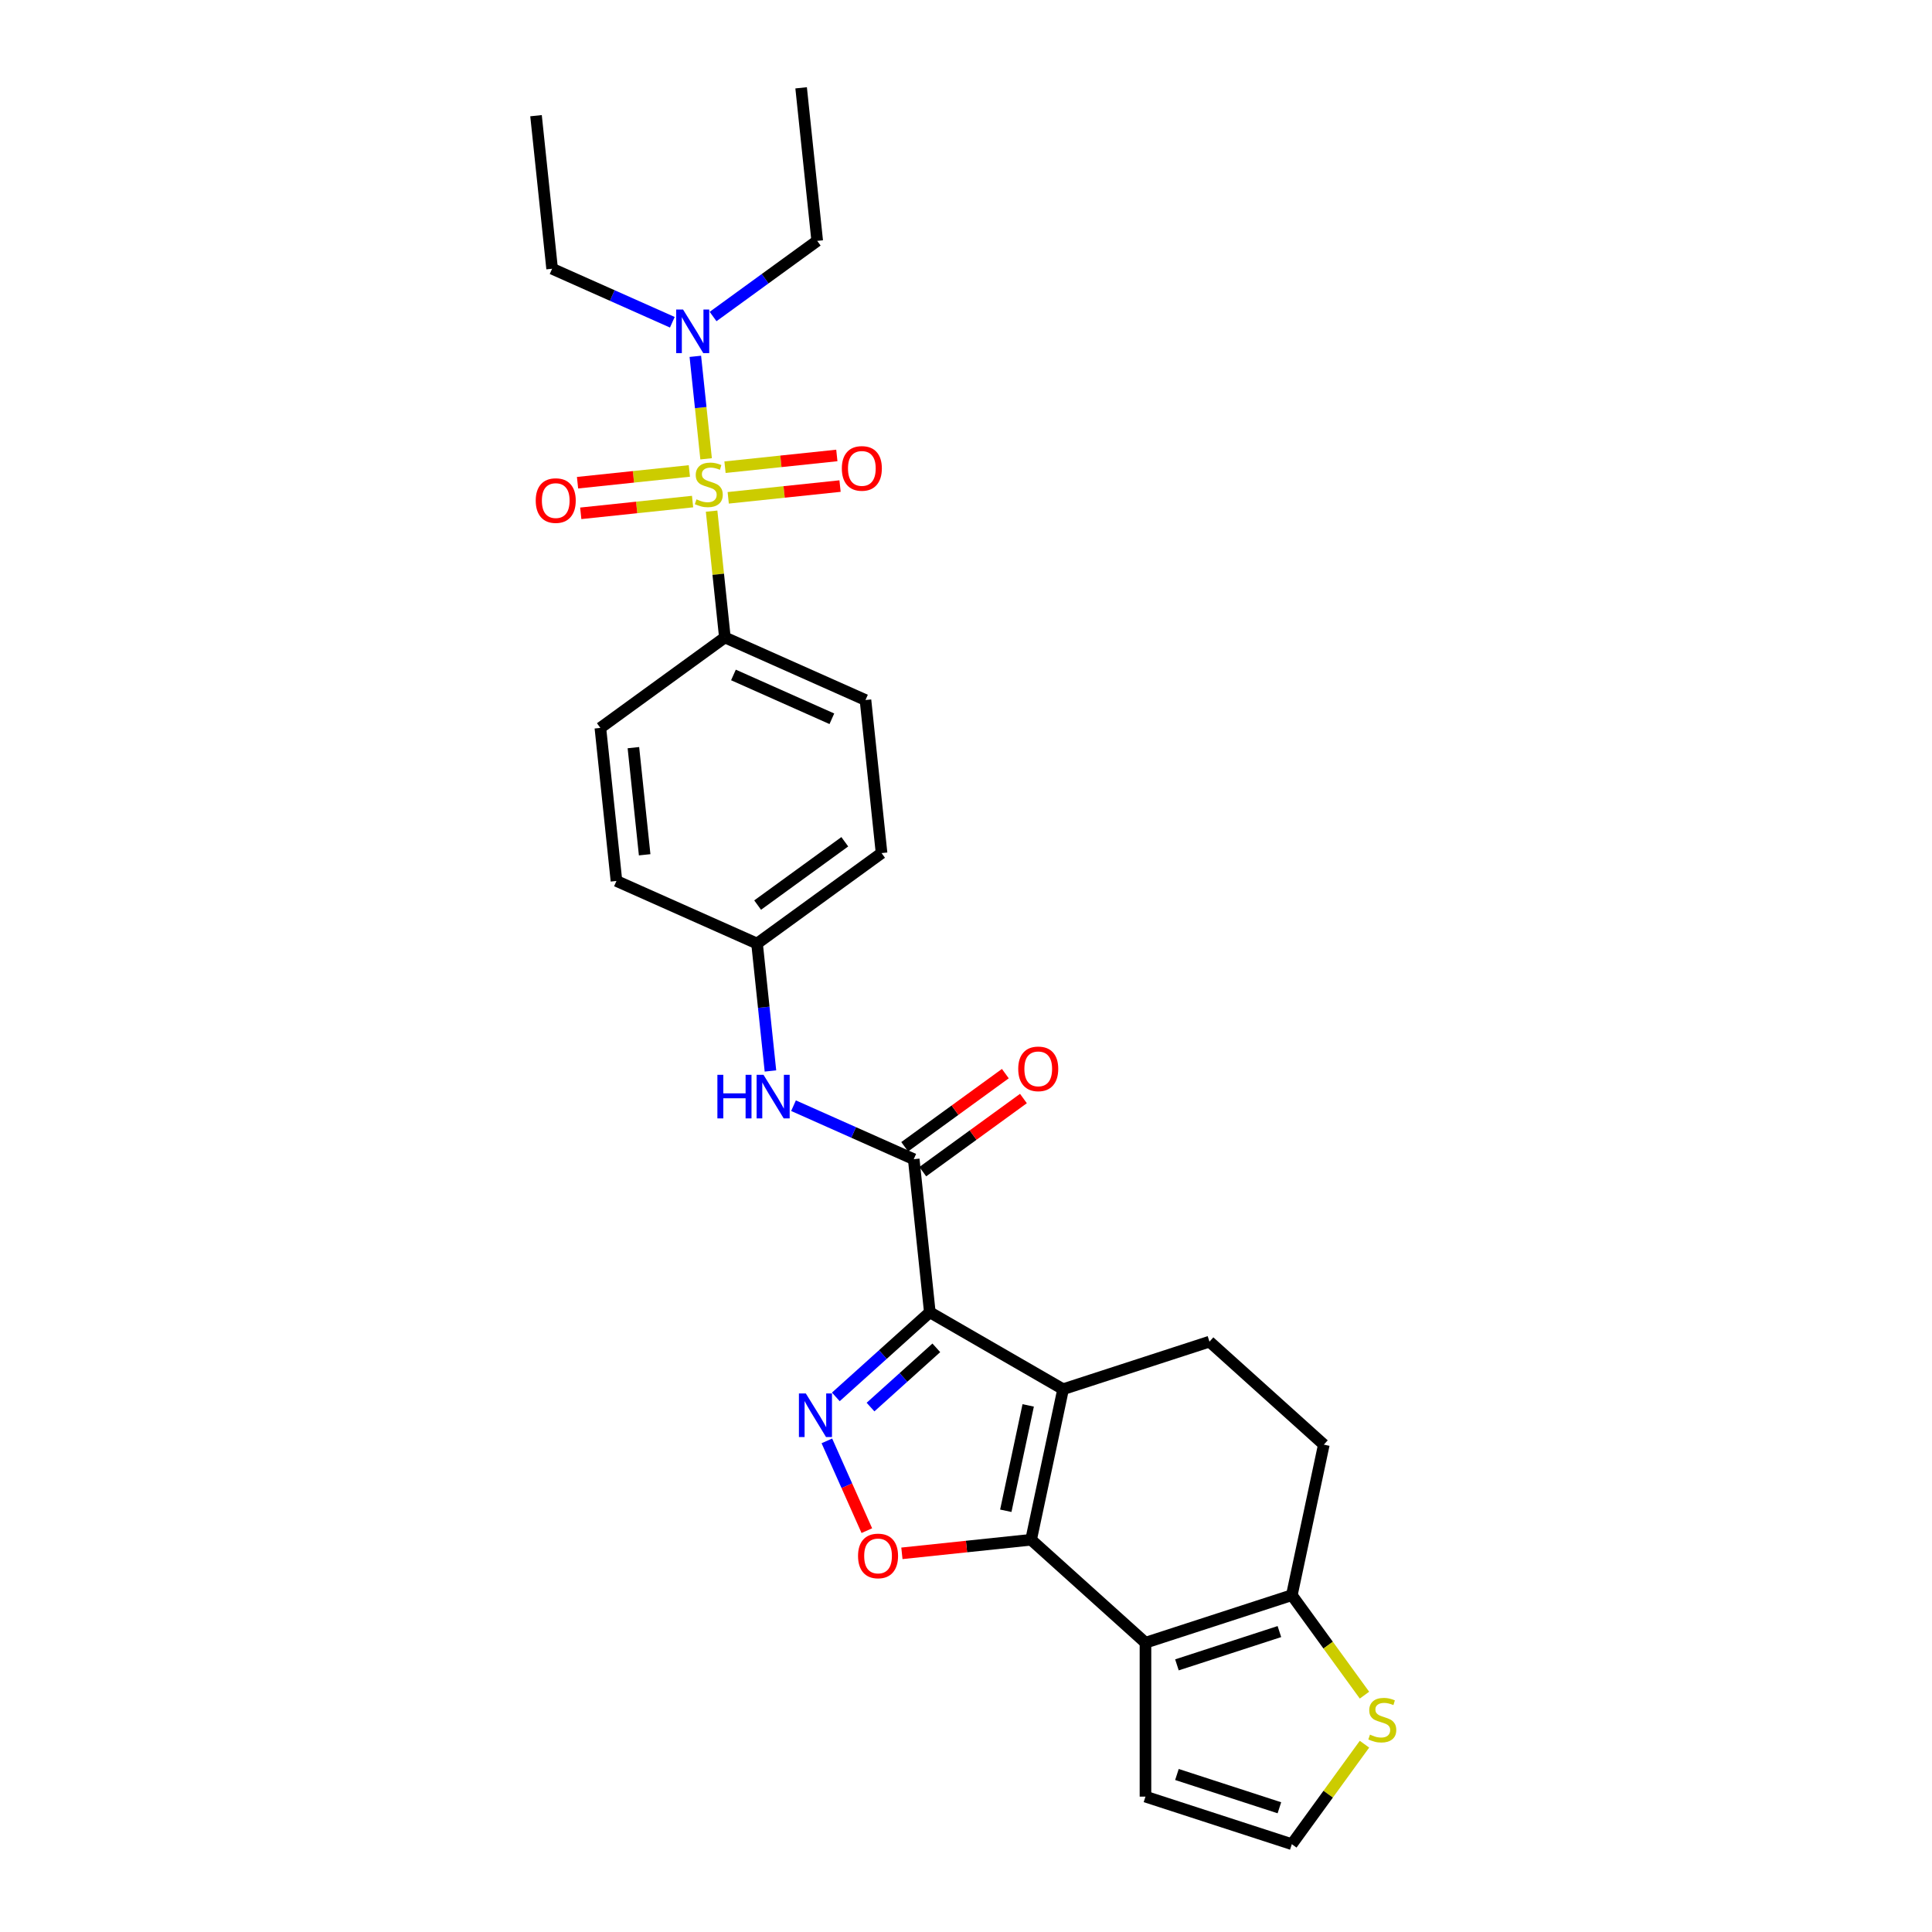 <?xml version='1.0' encoding='iso-8859-1'?>
<svg version='1.1' baseProfile='full'
              xmlns='http://www.w3.org/2000/svg'
                      xmlns:rdkit='http://www.rdkit.org/xml'
                      xmlns:xlink='http://www.w3.org/1999/xlink'
                  xml:space='preserve'
width='1000px' height='1000px' viewBox='0 0 1000 1000'>
<!-- END OF HEADER -->
<rect style='opacity:1.0;fill:#FFFFFF;stroke:none' width='1000' height='1000' x='0' y='0'> </rect>
<path class='bond-0' d='M 481.273,679.225 L 550.258,719.054' style='fill:none;fill-rule:evenodd;stroke:#000000;stroke-width:6px;stroke-linecap:butt;stroke-linejoin:miter;stroke-opacity:1' />
<path class='bond-3' d='M 481.273,679.225 L 456.948,701.128' style='fill:none;fill-rule:evenodd;stroke:#000000;stroke-width:6px;stroke-linecap:butt;stroke-linejoin:miter;stroke-opacity:1' />
<path class='bond-3' d='M 456.948,701.128 L 432.622,723.03' style='fill:none;fill-rule:evenodd;stroke:#0000FF;stroke-width:6px;stroke-linecap:butt;stroke-linejoin:miter;stroke-opacity:1' />
<path class='bond-3' d='M 484.636,697.635 L 467.608,712.967' style='fill:none;fill-rule:evenodd;stroke:#000000;stroke-width:6px;stroke-linecap:butt;stroke-linejoin:miter;stroke-opacity:1' />
<path class='bond-3' d='M 467.608,712.967 L 450.58,728.299' style='fill:none;fill-rule:evenodd;stroke:#0000FF;stroke-width:6px;stroke-linecap:butt;stroke-linejoin:miter;stroke-opacity:1' />
<path class='bond-6' d='M 481.273,679.225 L 472.946,600.004' style='fill:none;fill-rule:evenodd;stroke:#000000;stroke-width:6px;stroke-linecap:butt;stroke-linejoin:miter;stroke-opacity:1' />
<path class='bond-2' d='M 550.258,719.054 L 533.697,796.971' style='fill:none;fill-rule:evenodd;stroke:#000000;stroke-width:6px;stroke-linecap:butt;stroke-linejoin:miter;stroke-opacity:1' />
<path class='bond-2' d='M 532.191,727.429 L 520.598,781.971' style='fill:none;fill-rule:evenodd;stroke:#000000;stroke-width:6px;stroke-linecap:butt;stroke-linejoin:miter;stroke-opacity:1' />
<path class='bond-8' d='M 550.258,719.054 L 626.017,694.438' style='fill:none;fill-rule:evenodd;stroke:#000000;stroke-width:6px;stroke-linecap:butt;stroke-linejoin:miter;stroke-opacity:1' />
<path class='bond-1' d='M 368.325,264.563 L 371.76,297.252' style='fill:none;fill-rule:evenodd;stroke:#CCCC00;stroke-width:6px;stroke-linecap:butt;stroke-linejoin:miter;stroke-opacity:1' />
<path class='bond-1' d='M 371.76,297.252 L 375.196,329.94' style='fill:none;fill-rule:evenodd;stroke:#000000;stroke-width:6px;stroke-linecap:butt;stroke-linejoin:miter;stroke-opacity:1' />
<path class='bond-11' d='M 365.478,237.48 L 362.69,210.958' style='fill:none;fill-rule:evenodd;stroke:#CCCC00;stroke-width:6px;stroke-linecap:butt;stroke-linejoin:miter;stroke-opacity:1' />
<path class='bond-11' d='M 362.69,210.958 L 359.903,184.436' style='fill:none;fill-rule:evenodd;stroke:#0000FF;stroke-width:6px;stroke-linecap:butt;stroke-linejoin:miter;stroke-opacity:1' />
<path class='bond-13' d='M 376.926,257.671 L 405.867,254.63' style='fill:none;fill-rule:evenodd;stroke:#CCCC00;stroke-width:6px;stroke-linecap:butt;stroke-linejoin:miter;stroke-opacity:1' />
<path class='bond-13' d='M 405.867,254.63 L 434.808,251.588' style='fill:none;fill-rule:evenodd;stroke:#FF0000;stroke-width:6px;stroke-linecap:butt;stroke-linejoin:miter;stroke-opacity:1' />
<path class='bond-13' d='M 375.261,241.827 L 404.202,238.785' style='fill:none;fill-rule:evenodd;stroke:#CCCC00;stroke-width:6px;stroke-linecap:butt;stroke-linejoin:miter;stroke-opacity:1' />
<path class='bond-13' d='M 404.202,238.785 L 433.143,235.743' style='fill:none;fill-rule:evenodd;stroke:#FF0000;stroke-width:6px;stroke-linecap:butt;stroke-linejoin:miter;stroke-opacity:1' />
<path class='bond-14' d='M 356.812,243.766 L 327.872,246.808' style='fill:none;fill-rule:evenodd;stroke:#CCCC00;stroke-width:6px;stroke-linecap:butt;stroke-linejoin:miter;stroke-opacity:1' />
<path class='bond-14' d='M 327.872,246.808 L 298.931,249.85' style='fill:none;fill-rule:evenodd;stroke:#FF0000;stroke-width:6px;stroke-linecap:butt;stroke-linejoin:miter;stroke-opacity:1' />
<path class='bond-14' d='M 358.478,259.61 L 329.537,262.652' style='fill:none;fill-rule:evenodd;stroke:#CCCC00;stroke-width:6px;stroke-linecap:butt;stroke-linejoin:miter;stroke-opacity:1' />
<path class='bond-14' d='M 329.537,262.652 L 300.596,265.694' style='fill:none;fill-rule:evenodd;stroke:#FF0000;stroke-width:6px;stroke-linecap:butt;stroke-linejoin:miter;stroke-opacity:1' />
<path class='bond-4' d='M 533.697,796.971 L 592.894,850.272' style='fill:none;fill-rule:evenodd;stroke:#000000;stroke-width:6px;stroke-linecap:butt;stroke-linejoin:miter;stroke-opacity:1' />
<path class='bond-28' d='M 533.697,796.971 L 500.259,800.485' style='fill:none;fill-rule:evenodd;stroke:#000000;stroke-width:6px;stroke-linecap:butt;stroke-linejoin:miter;stroke-opacity:1' />
<path class='bond-28' d='M 500.259,800.485 L 466.822,804' style='fill:none;fill-rule:evenodd;stroke:#FF0000;stroke-width:6px;stroke-linecap:butt;stroke-linejoin:miter;stroke-opacity:1' />
<path class='bond-5' d='M 427.984,745.797 L 438.328,769.03' style='fill:none;fill-rule:evenodd;stroke:#0000FF;stroke-width:6px;stroke-linecap:butt;stroke-linejoin:miter;stroke-opacity:1' />
<path class='bond-5' d='M 438.328,769.03 L 448.672,792.262' style='fill:none;fill-rule:evenodd;stroke:#FF0000;stroke-width:6px;stroke-linecap:butt;stroke-linejoin:miter;stroke-opacity:1' />
<path class='bond-15' d='M 592.894,850.272 L 592.894,929.93' style='fill:none;fill-rule:evenodd;stroke:#000000;stroke-width:6px;stroke-linecap:butt;stroke-linejoin:miter;stroke-opacity:1' />
<path class='bond-29' d='M 592.894,850.272 L 668.653,825.657' style='fill:none;fill-rule:evenodd;stroke:#000000;stroke-width:6px;stroke-linecap:butt;stroke-linejoin:miter;stroke-opacity:1' />
<path class='bond-29' d='M 609.181,861.732 L 662.212,844.501' style='fill:none;fill-rule:evenodd;stroke:#000000;stroke-width:6px;stroke-linecap:butt;stroke-linejoin:miter;stroke-opacity:1' />
<path class='bond-10' d='M 472.946,600.004 L 441.834,586.152' style='fill:none;fill-rule:evenodd;stroke:#000000;stroke-width:6px;stroke-linecap:butt;stroke-linejoin:miter;stroke-opacity:1' />
<path class='bond-10' d='M 441.834,586.152 L 410.722,572.3' style='fill:none;fill-rule:evenodd;stroke:#0000FF;stroke-width:6px;stroke-linecap:butt;stroke-linejoin:miter;stroke-opacity:1' />
<path class='bond-17' d='M 477.629,606.448 L 503.677,587.523' style='fill:none;fill-rule:evenodd;stroke:#000000;stroke-width:6px;stroke-linecap:butt;stroke-linejoin:miter;stroke-opacity:1' />
<path class='bond-17' d='M 503.677,587.523 L 529.726,568.597' style='fill:none;fill-rule:evenodd;stroke:#FF0000;stroke-width:6px;stroke-linecap:butt;stroke-linejoin:miter;stroke-opacity:1' />
<path class='bond-17' d='M 468.264,593.559 L 494.313,574.634' style='fill:none;fill-rule:evenodd;stroke:#000000;stroke-width:6px;stroke-linecap:butt;stroke-linejoin:miter;stroke-opacity:1' />
<path class='bond-17' d='M 494.313,574.634 L 520.362,555.708' style='fill:none;fill-rule:evenodd;stroke:#FF0000;stroke-width:6px;stroke-linecap:butt;stroke-linejoin:miter;stroke-opacity:1' />
<path class='bond-7' d='M 668.653,825.657 L 685.215,747.74' style='fill:none;fill-rule:evenodd;stroke:#000000;stroke-width:6px;stroke-linecap:butt;stroke-linejoin:miter;stroke-opacity:1' />
<path class='bond-12' d='M 668.653,825.657 L 687.451,851.531' style='fill:none;fill-rule:evenodd;stroke:#000000;stroke-width:6px;stroke-linecap:butt;stroke-linejoin:miter;stroke-opacity:1' />
<path class='bond-12' d='M 687.451,851.531 L 706.25,877.405' style='fill:none;fill-rule:evenodd;stroke:#CCCC00;stroke-width:6px;stroke-linecap:butt;stroke-linejoin:miter;stroke-opacity:1' />
<path class='bond-18' d='M 626.017,694.438 L 685.215,747.74' style='fill:none;fill-rule:evenodd;stroke:#000000;stroke-width:6px;stroke-linecap:butt;stroke-linejoin:miter;stroke-opacity:1' />
<path class='bond-9' d='M 375.196,329.94 L 447.967,362.34' style='fill:none;fill-rule:evenodd;stroke:#000000;stroke-width:6px;stroke-linecap:butt;stroke-linejoin:miter;stroke-opacity:1' />
<path class='bond-9' d='M 379.632,349.354 L 430.571,372.034' style='fill:none;fill-rule:evenodd;stroke:#000000;stroke-width:6px;stroke-linecap:butt;stroke-linejoin:miter;stroke-opacity:1' />
<path class='bond-30' d='M 375.196,329.94 L 310.752,376.762' style='fill:none;fill-rule:evenodd;stroke:#000000;stroke-width:6px;stroke-linecap:butt;stroke-linejoin:miter;stroke-opacity:1' />
<path class='bond-21' d='M 398.781,554.333 L 395.315,521.358' style='fill:none;fill-rule:evenodd;stroke:#0000FF;stroke-width:6px;stroke-linecap:butt;stroke-linejoin:miter;stroke-opacity:1' />
<path class='bond-21' d='M 395.315,521.358 L 391.849,488.383' style='fill:none;fill-rule:evenodd;stroke:#000000;stroke-width:6px;stroke-linecap:butt;stroke-linejoin:miter;stroke-opacity:1' />
<path class='bond-24' d='M 347.996,166.802 L 316.884,152.95' style='fill:none;fill-rule:evenodd;stroke:#0000FF;stroke-width:6px;stroke-linecap:butt;stroke-linejoin:miter;stroke-opacity:1' />
<path class='bond-24' d='M 316.884,152.95 L 285.772,139.098' style='fill:none;fill-rule:evenodd;stroke:#000000;stroke-width:6px;stroke-linecap:butt;stroke-linejoin:miter;stroke-opacity:1' />
<path class='bond-25' d='M 369.09,163.835 L 396.039,144.255' style='fill:none;fill-rule:evenodd;stroke:#0000FF;stroke-width:6px;stroke-linecap:butt;stroke-linejoin:miter;stroke-opacity:1' />
<path class='bond-25' d='M 396.039,144.255 L 422.987,124.676' style='fill:none;fill-rule:evenodd;stroke:#000000;stroke-width:6px;stroke-linecap:butt;stroke-linejoin:miter;stroke-opacity:1' />
<path class='bond-31' d='M 706.25,902.797 L 687.451,928.671' style='fill:none;fill-rule:evenodd;stroke:#CCCC00;stroke-width:6px;stroke-linecap:butt;stroke-linejoin:miter;stroke-opacity:1' />
<path class='bond-31' d='M 687.451,928.671 L 668.653,954.545' style='fill:none;fill-rule:evenodd;stroke:#000000;stroke-width:6px;stroke-linecap:butt;stroke-linejoin:miter;stroke-opacity:1' />
<path class='bond-16' d='M 592.894,929.93 L 668.653,954.545' style='fill:none;fill-rule:evenodd;stroke:#000000;stroke-width:6px;stroke-linecap:butt;stroke-linejoin:miter;stroke-opacity:1' />
<path class='bond-16' d='M 609.181,918.47 L 662.212,935.701' style='fill:none;fill-rule:evenodd;stroke:#000000;stroke-width:6px;stroke-linecap:butt;stroke-linejoin:miter;stroke-opacity:1' />
<path class='bond-19' d='M 310.752,376.762 L 319.078,455.983' style='fill:none;fill-rule:evenodd;stroke:#000000;stroke-width:6px;stroke-linecap:butt;stroke-linejoin:miter;stroke-opacity:1' />
<path class='bond-19' d='M 327.845,386.98 L 333.673,442.434' style='fill:none;fill-rule:evenodd;stroke:#000000;stroke-width:6px;stroke-linecap:butt;stroke-linejoin:miter;stroke-opacity:1' />
<path class='bond-20' d='M 447.967,362.34 L 456.293,441.561' style='fill:none;fill-rule:evenodd;stroke:#000000;stroke-width:6px;stroke-linecap:butt;stroke-linejoin:miter;stroke-opacity:1' />
<path class='bond-22' d='M 391.849,488.383 L 319.078,455.983' style='fill:none;fill-rule:evenodd;stroke:#000000;stroke-width:6px;stroke-linecap:butt;stroke-linejoin:miter;stroke-opacity:1' />
<path class='bond-23' d='M 391.849,488.383 L 456.293,441.561' style='fill:none;fill-rule:evenodd;stroke:#000000;stroke-width:6px;stroke-linecap:butt;stroke-linejoin:miter;stroke-opacity:1' />
<path class='bond-23' d='M 392.151,468.471 L 437.262,435.695' style='fill:none;fill-rule:evenodd;stroke:#000000;stroke-width:6px;stroke-linecap:butt;stroke-linejoin:miter;stroke-opacity:1' />
<path class='bond-27' d='M 285.772,139.098 L 277.446,59.877' style='fill:none;fill-rule:evenodd;stroke:#000000;stroke-width:6px;stroke-linecap:butt;stroke-linejoin:miter;stroke-opacity:1' />
<path class='bond-26' d='M 422.987,124.676 L 414.661,45.455' style='fill:none;fill-rule:evenodd;stroke:#000000;stroke-width:6px;stroke-linecap:butt;stroke-linejoin:miter;stroke-opacity:1' />
<path  class='atom-2' d='M 360.497 258.461
Q 360.752 258.557, 361.803 259.003
Q 362.855 259.449, 364.002 259.736
Q 365.181 259.991, 366.328 259.991
Q 368.463 259.991, 369.705 258.971
Q 370.948 257.92, 370.948 256.104
Q 370.948 254.861, 370.311 254.096
Q 369.705 253.332, 368.749 252.917
Q 367.793 252.503, 366.2 252.025
Q 364.193 251.42, 362.982 250.846
Q 361.803 250.273, 360.943 249.062
Q 360.114 247.851, 360.114 245.812
Q 360.114 242.976, 362.026 241.224
Q 363.97 239.471, 367.793 239.471
Q 370.406 239.471, 373.37 240.714
L 372.637 243.167
Q 369.928 242.052, 367.889 242.052
Q 365.691 242.052, 364.48 242.976
Q 363.269 243.868, 363.301 245.429
Q 363.301 246.64, 363.906 247.373
Q 364.543 248.106, 365.436 248.52
Q 366.36 248.934, 367.889 249.412
Q 369.928 250.05, 371.139 250.687
Q 372.35 251.324, 373.21 252.631
Q 374.102 253.905, 374.102 256.104
Q 374.102 259.226, 371.999 260.915
Q 369.928 262.572, 366.455 262.572
Q 364.448 262.572, 362.918 262.126
Q 361.421 261.712, 359.637 260.979
L 360.497 258.461
' fill='#CCCC00'/>
<path  class='atom-4' d='M 417.089 721.247
L 424.481 733.196
Q 425.214 734.374, 426.393 736.509
Q 427.572 738.644, 427.636 738.772
L 427.636 721.247
L 430.631 721.247
L 430.631 743.806
L 427.54 743.806
L 419.606 730.742
Q 418.682 729.213, 417.694 727.46
Q 416.739 725.708, 416.452 725.166
L 416.452 743.806
L 413.52 743.806
L 413.52 721.247
L 417.089 721.247
' fill='#0000FF'/>
<path  class='atom-6' d='M 444.12 805.361
Q 444.12 799.944, 446.796 796.917
Q 449.473 793.89, 454.475 793.89
Q 459.478 793.89, 462.154 796.917
Q 464.831 799.944, 464.831 805.361
Q 464.831 810.841, 462.122 813.964
Q 459.414 817.055, 454.475 817.055
Q 449.505 817.055, 446.796 813.964
Q 444.12 810.873, 444.12 805.361
M 454.475 814.506
Q 457.917 814.506, 459.765 812.212
Q 461.645 809.886, 461.645 805.361
Q 461.645 800.932, 459.765 798.702
Q 457.917 796.439, 454.475 796.439
Q 451.034 796.439, 449.154 798.67
Q 447.306 800.9, 447.306 805.361
Q 447.306 809.917, 449.154 812.212
Q 451.034 814.506, 454.475 814.506
' fill='#FF0000'/>
<path  class='atom-11' d='M 371.323 556.324
L 374.382 556.324
L 374.382 565.915
L 385.917 565.915
L 385.917 556.324
L 388.976 556.324
L 388.976 578.884
L 385.917 578.884
L 385.917 568.464
L 374.382 568.464
L 374.382 578.884
L 371.323 578.884
L 371.323 556.324
' fill='#0000FF'/>
<path  class='atom-11' d='M 395.189 556.324
L 402.581 568.273
Q 403.314 569.452, 404.493 571.587
Q 405.672 573.722, 405.736 573.849
L 405.736 556.324
L 408.731 556.324
L 408.731 578.884
L 405.64 578.884
L 397.706 565.82
Q 396.782 564.29, 395.794 562.538
Q 394.838 560.785, 394.552 560.244
L 394.552 578.884
L 391.62 578.884
L 391.62 556.324
L 395.189 556.324
' fill='#0000FF'/>
<path  class='atom-12' d='M 353.556 160.218
L 360.949 172.167
Q 361.681 173.346, 362.86 175.48
Q 364.039 177.615, 364.103 177.743
L 364.103 160.218
L 367.098 160.218
L 367.098 182.777
L 364.007 182.777
L 356.074 169.713
Q 355.15 168.184, 354.162 166.431
Q 353.206 164.679, 352.919 164.137
L 352.919 182.777
L 349.988 182.777
L 349.988 160.218
L 353.556 160.218
' fill='#0000FF'/>
<path  class='atom-13' d='M 709.102 897.844
Q 709.357 897.939, 710.408 898.385
Q 711.46 898.832, 712.607 899.118
Q 713.786 899.373, 714.933 899.373
Q 717.068 899.373, 718.31 898.354
Q 719.553 897.302, 719.553 895.486
Q 719.553 894.243, 718.916 893.479
Q 718.31 892.714, 717.354 892.3
Q 716.398 891.885, 714.805 891.407
Q 712.798 890.802, 711.587 890.228
Q 710.408 889.655, 709.548 888.444
Q 708.719 887.233, 708.719 885.194
Q 708.719 882.358, 710.631 880.606
Q 712.575 878.853, 716.398 878.853
Q 719.011 878.853, 721.974 880.096
L 721.242 882.549
Q 718.533 881.434, 716.494 881.434
Q 714.295 881.434, 713.085 882.358
Q 711.874 883.25, 711.906 884.812
Q 711.906 886.023, 712.511 886.755
Q 713.148 887.488, 714.041 887.902
Q 714.965 888.317, 716.494 888.795
Q 718.533 889.432, 719.744 890.069
Q 720.955 890.706, 721.815 892.013
Q 722.707 893.287, 722.707 895.486
Q 722.707 898.608, 720.604 900.297
Q 718.533 901.954, 715.06 901.954
Q 713.053 901.954, 711.523 901.508
Q 710.026 901.094, 708.242 900.361
L 709.102 897.844
' fill='#CCCC00'/>
<path  class='atom-14' d='M 435.735 242.456
Q 435.735 237.039, 438.412 234.012
Q 441.088 230.985, 446.091 230.985
Q 451.093 230.985, 453.77 234.012
Q 456.446 237.039, 456.446 242.456
Q 456.446 247.936, 453.738 251.059
Q 451.03 254.15, 446.091 254.15
Q 441.12 254.15, 438.412 251.059
Q 435.735 247.968, 435.735 242.456
M 446.091 251.601
Q 449.532 251.601, 451.38 249.307
Q 453.26 246.981, 453.26 242.456
Q 453.26 238.027, 451.38 235.797
Q 449.532 233.534, 446.091 233.534
Q 442.65 233.534, 440.77 235.765
Q 438.922 237.995, 438.922 242.456
Q 438.922 247.012, 440.77 249.307
Q 442.65 251.601, 446.091 251.601
' fill='#FF0000'/>
<path  class='atom-15' d='M 277.293 259.109
Q 277.293 253.692, 279.969 250.665
Q 282.646 247.638, 287.648 247.638
Q 292.651 247.638, 295.327 250.665
Q 298.004 253.692, 298.004 259.109
Q 298.004 264.589, 295.295 267.712
Q 292.587 270.803, 287.648 270.803
Q 282.678 270.803, 279.969 267.712
Q 277.293 264.621, 277.293 259.109
M 287.648 268.254
Q 291.089 268.254, 292.937 265.96
Q 294.817 263.634, 294.817 259.109
Q 294.817 254.68, 292.937 252.45
Q 291.089 250.187, 287.648 250.187
Q 284.207 250.187, 282.327 252.418
Q 280.479 254.648, 280.479 259.109
Q 280.479 263.665, 282.327 265.96
Q 284.207 268.254, 287.648 268.254
' fill='#FF0000'/>
<path  class='atom-18' d='M 527.035 553.246
Q 527.035 547.829, 529.712 544.802
Q 532.388 541.775, 537.391 541.775
Q 542.393 541.775, 545.07 544.802
Q 547.746 547.829, 547.746 553.246
Q 547.746 558.726, 545.038 561.849
Q 542.33 564.94, 537.391 564.94
Q 532.42 564.94, 529.712 561.849
Q 527.035 558.758, 527.035 553.246
M 537.391 562.391
Q 540.832 562.391, 542.68 560.096
Q 544.56 557.77, 544.56 553.246
Q 544.56 548.817, 542.68 546.586
Q 540.832 544.324, 537.391 544.324
Q 533.95 544.324, 532.07 546.555
Q 530.222 548.785, 530.222 553.246
Q 530.222 557.802, 532.07 560.096
Q 533.95 562.391, 537.391 562.391
' fill='#FF0000'/>
</svg>
